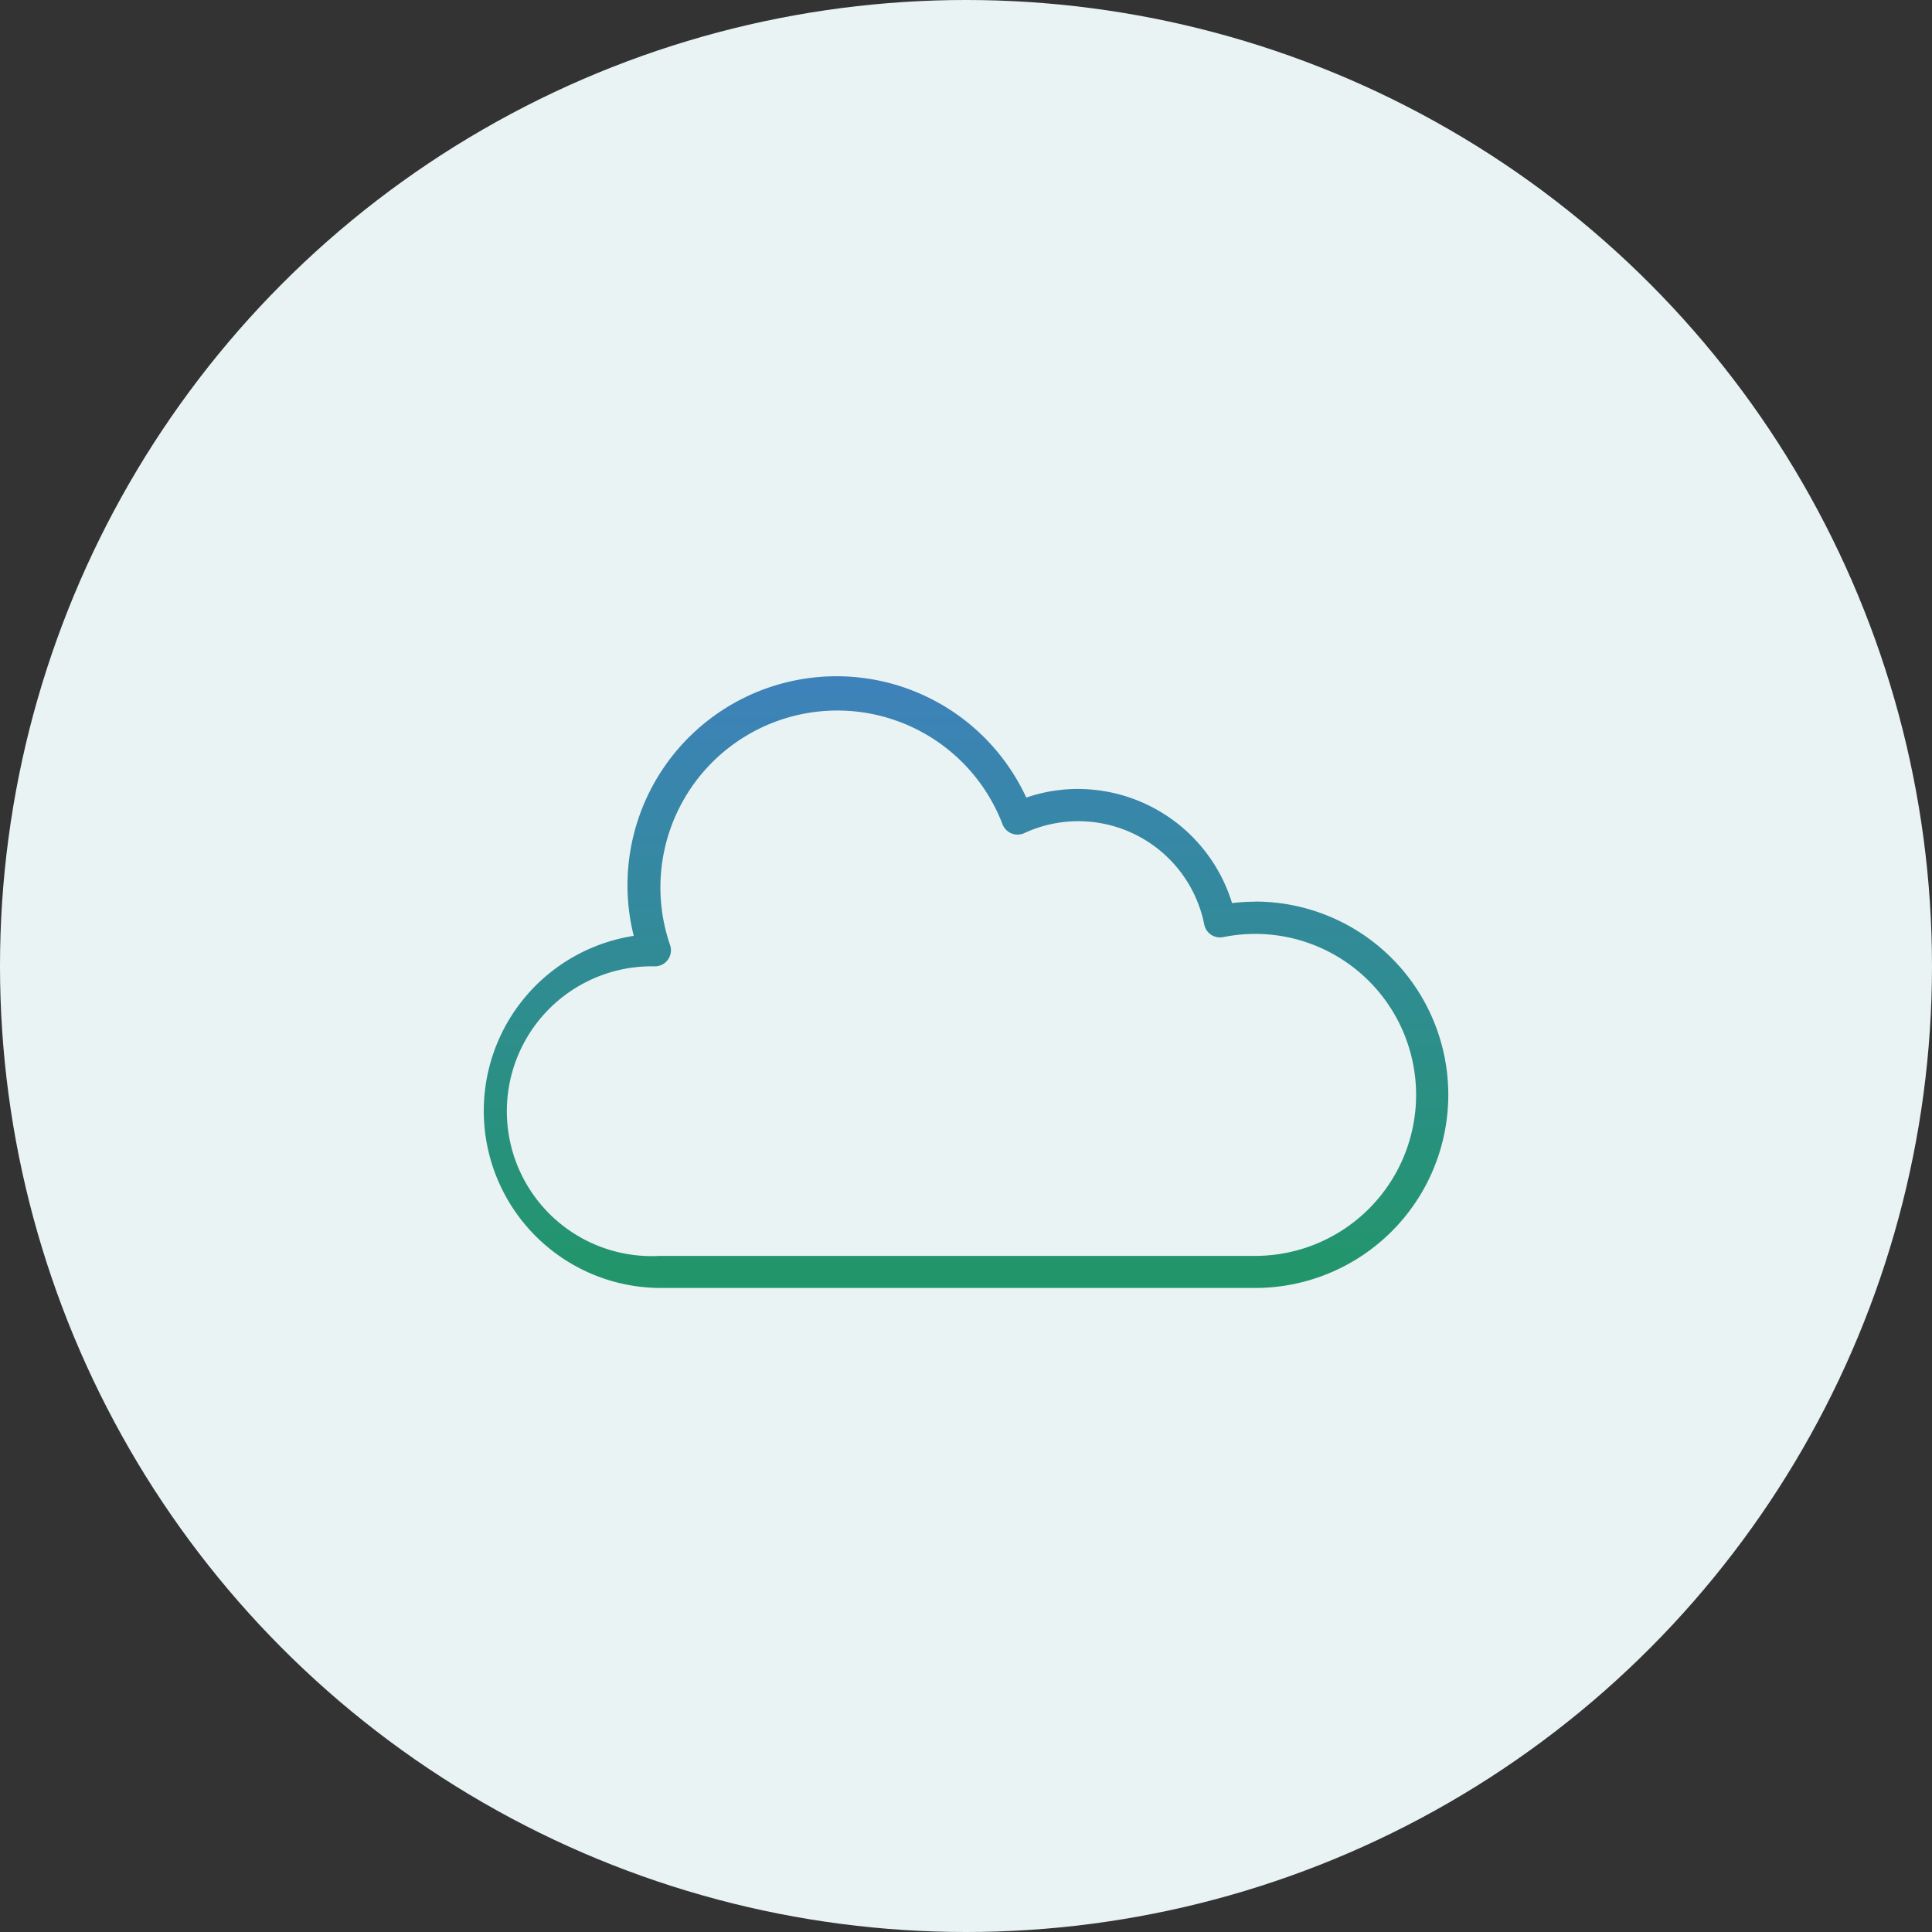 <svg xmlns="http://www.w3.org/2000/svg" xmlns:xlink="http://www.w3.org/1999/xlink" width="60" height="60" viewBox="0 0 60 60">
  <rect x="0" y="0" width="60" height="60" fill="#333333" stroke="none"/>
  <defs>
    <linearGradient id="linear-gradient" x1="0.5" x2="0.5" y2="1" gradientUnits="objectBoundingBox">
      <stop offset="0" stop-color="#3e82bb"/>
      <stop offset="1" stop-color="#219669"/>
    </linearGradient>
  </defs>
  <g id="Edge_to_Cloud_Processes" data-name="Edge to Cloud Processes" transform="translate(-1050 -38878)">
    <circle id="Ellipse_1189" data-name="Ellipse 1189" cx="30" cy="30" r="30" transform="translate(1050 38878)" fill="#e9f3f3"/>
    <path id="svg12" d="M23.955,6.292a6.049,6.049,0,0,0-.716.043,5.013,5.013,0,0,0-4.782-3.544,4.92,4.92,0,0,0-1.608.268A6.492,6.492,0,0,0,4.464,5.79a6.4,6.4,0,0,0,.195,1.563,5.5,5.5,0,0,0,.8,10.935H23.955a6,6,0,1,0,0-12Zm0,11H5.462A4.5,4.5,0,1,1,5.328,8.3a.5.5,0,0,0,.457-.667A5.493,5.493,0,0,1,16.109,3.882a.5.5,0,0,0,.678.28A3.989,3.989,0,0,1,22.376,7a.5.5,0,0,0,.589.392,5.07,5.07,0,0,1,.99-.1,5,5,0,1,1,0,10Zm0,0" transform="translate(1065.023 38899.711)" fill="url(#linear-gradient)"/>
  </g>
</svg>
